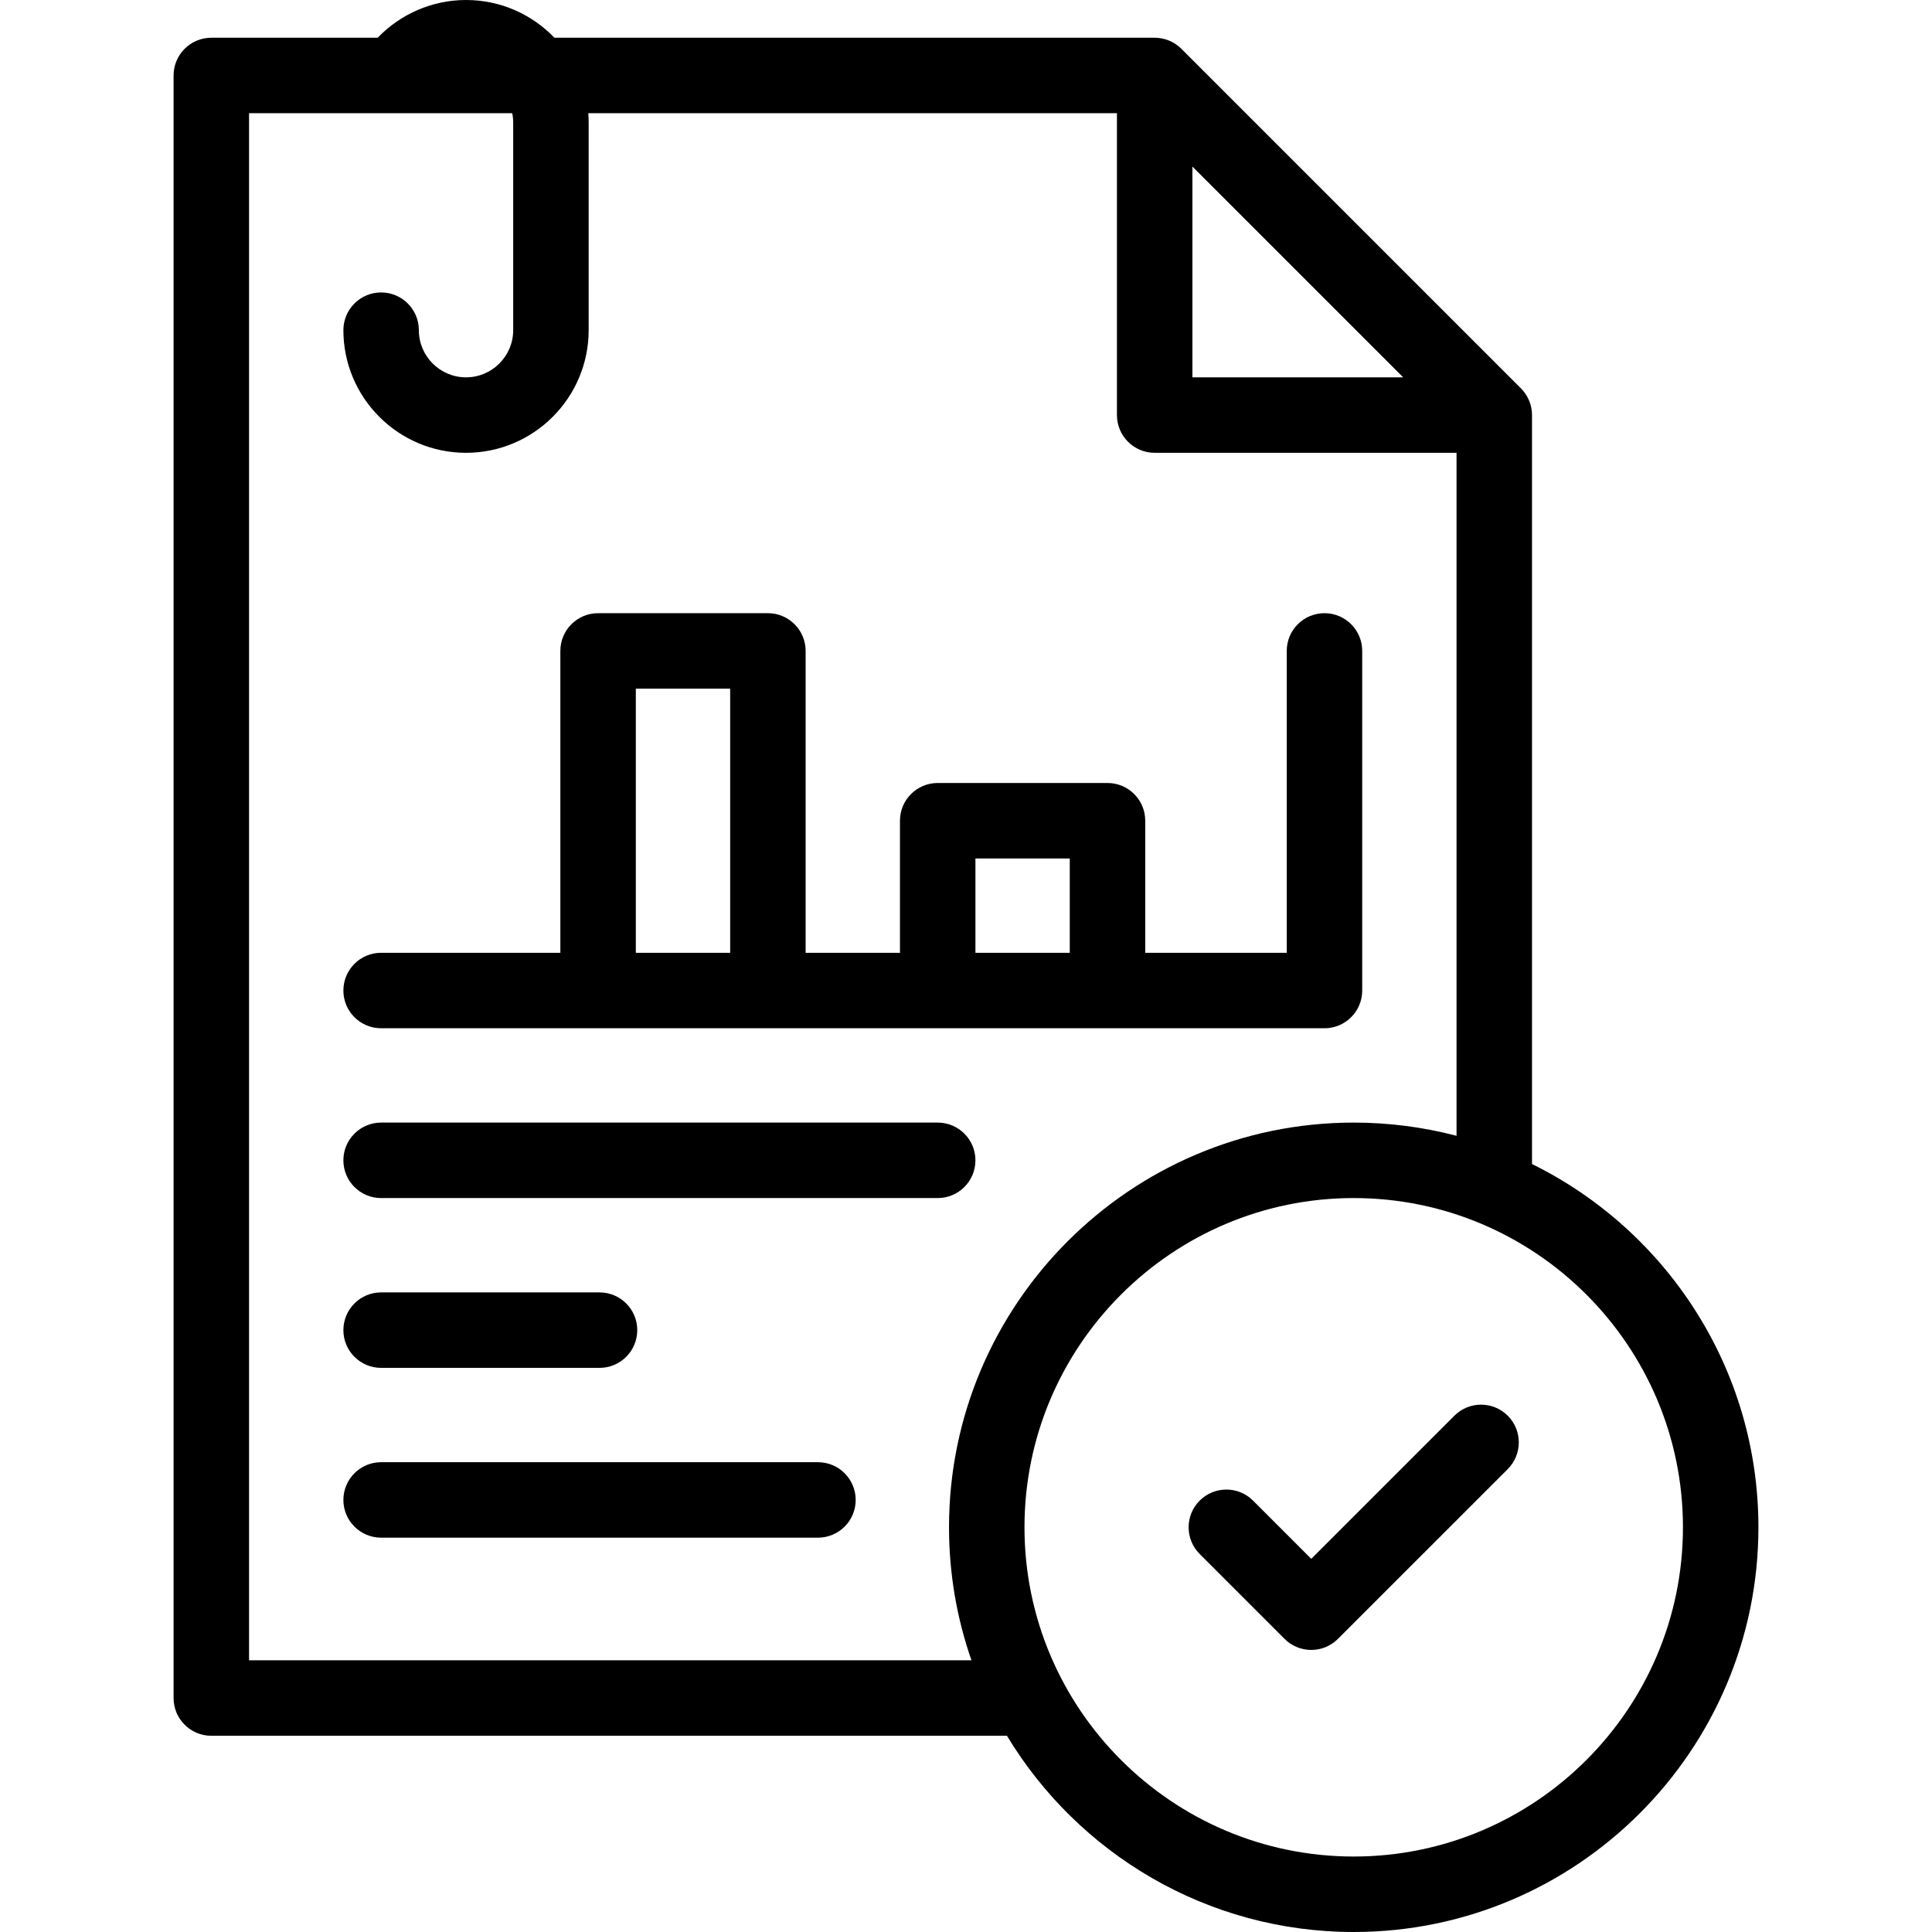 <svg xmlns="http://www.w3.org/2000/svg" id="Capa_1" height="512" viewBox="0 0 512.002 512.002" width="512"><g><path d="m258.5 307.5c0-5.522-4.477-10-10-10h-147.5c-5.523 0-10 4.478-10 10s4.477 10 10 10h147.5c5.523 0 10-4.478 10-10z"></path><path d="m101.001 362.5h57.882c5.523 0 10-4.478 10-10s-4.477-10-10-10h-57.882c-5.523 0-10 4.478-10 10s4.477 10 10 10z"></path><path d="m216.765 387.5h-115.764c-5.523 0-10 4.478-10 10s4.477 10 10 10h115.765c5.523 0 10-4.478 10-10s-4.478-10-10.001-10z"></path><path d="m101.001 272.501h250c5.522 0 10-4.478 10-10v-90c0-5.522-4.478-10-10-10s-10 4.478-10 10v80h-37.5v-35c0-5.522-4.478-10-10-10h-45c-5.523 0-10 4.478-10 10v35h-25v-80c0-5.522-4.477-10-10-10h-45c-5.523 0-10 4.478-10 10v80h-47.5c-5.523 0-10 4.478-10 10s4.477 10 10 10zm157.499-45h25v25h-25zm-89.999-45h25v70h-25z"></path><path d="m406 308.48v-198.48c0-2.652-1.054-5.195-2.929-7.071l-89.998-89.999c-1.876-1.875-4.419-2.929-7.071-2.929h-159.07c-5.918-6.161-14.234-10.001-23.431-10.001-8.884 0-17.324 3.667-23.414 10.001h-44.086c-5.523 0-10 4.478-10 10v429.999c0 5.522 4.477 10 10 10h210.853c18.79 31.138 52.953 52.002 91.897 52.002 59.139 0 107.251-48.112 107.251-107.251-.001-42.192-24.491-78.772-60.002-96.271zm-89.999-264.336 55.857 55.856h-55.856v-55.856zm-250 395.856v-409.999h69.749c.165.808.251 1.643.251 2.499v55.001c0 6.892-5.607 12.499-12.5 12.499s-12.5-5.607-12.5-12.499c0-5.522-4.477-10-10-10s-10 4.478-10 10c0 17.92 14.58 32.499 32.5 32.499s32.5-14.579 32.5-32.499v-55.001c0-.841-.032-1.674-.095-2.499h140.096v79.999c0 5.522 4.478 10 10 10h79.998v181.007c-8.704-2.288-17.837-3.507-27.25-3.507-59.139 0-107.251 48.112-107.251 107.251 0 12.342 2.096 24.204 5.95 35.249zm292.749 52.002c-48.11 0-87.251-39.141-87.251-87.251s39.141-87.251 87.251-87.251 87.251 39.141 87.251 87.251-39.14 87.251-87.251 87.251z"></path><path d="m385.429 375.18-37.93 37.929-15.429-15.429c-3.906-3.904-10.236-3.904-14.143 0-3.905 3.905-3.905 10.237 0 14.143l22.5 22.5c1.953 1.953 4.512 2.929 7.071 2.929s5.118-.977 7.071-2.929l45.001-45c3.905-3.905 3.905-10.237 0-14.143-3.904-3.903-10.234-3.905-14.141 0z"></path></g></svg>